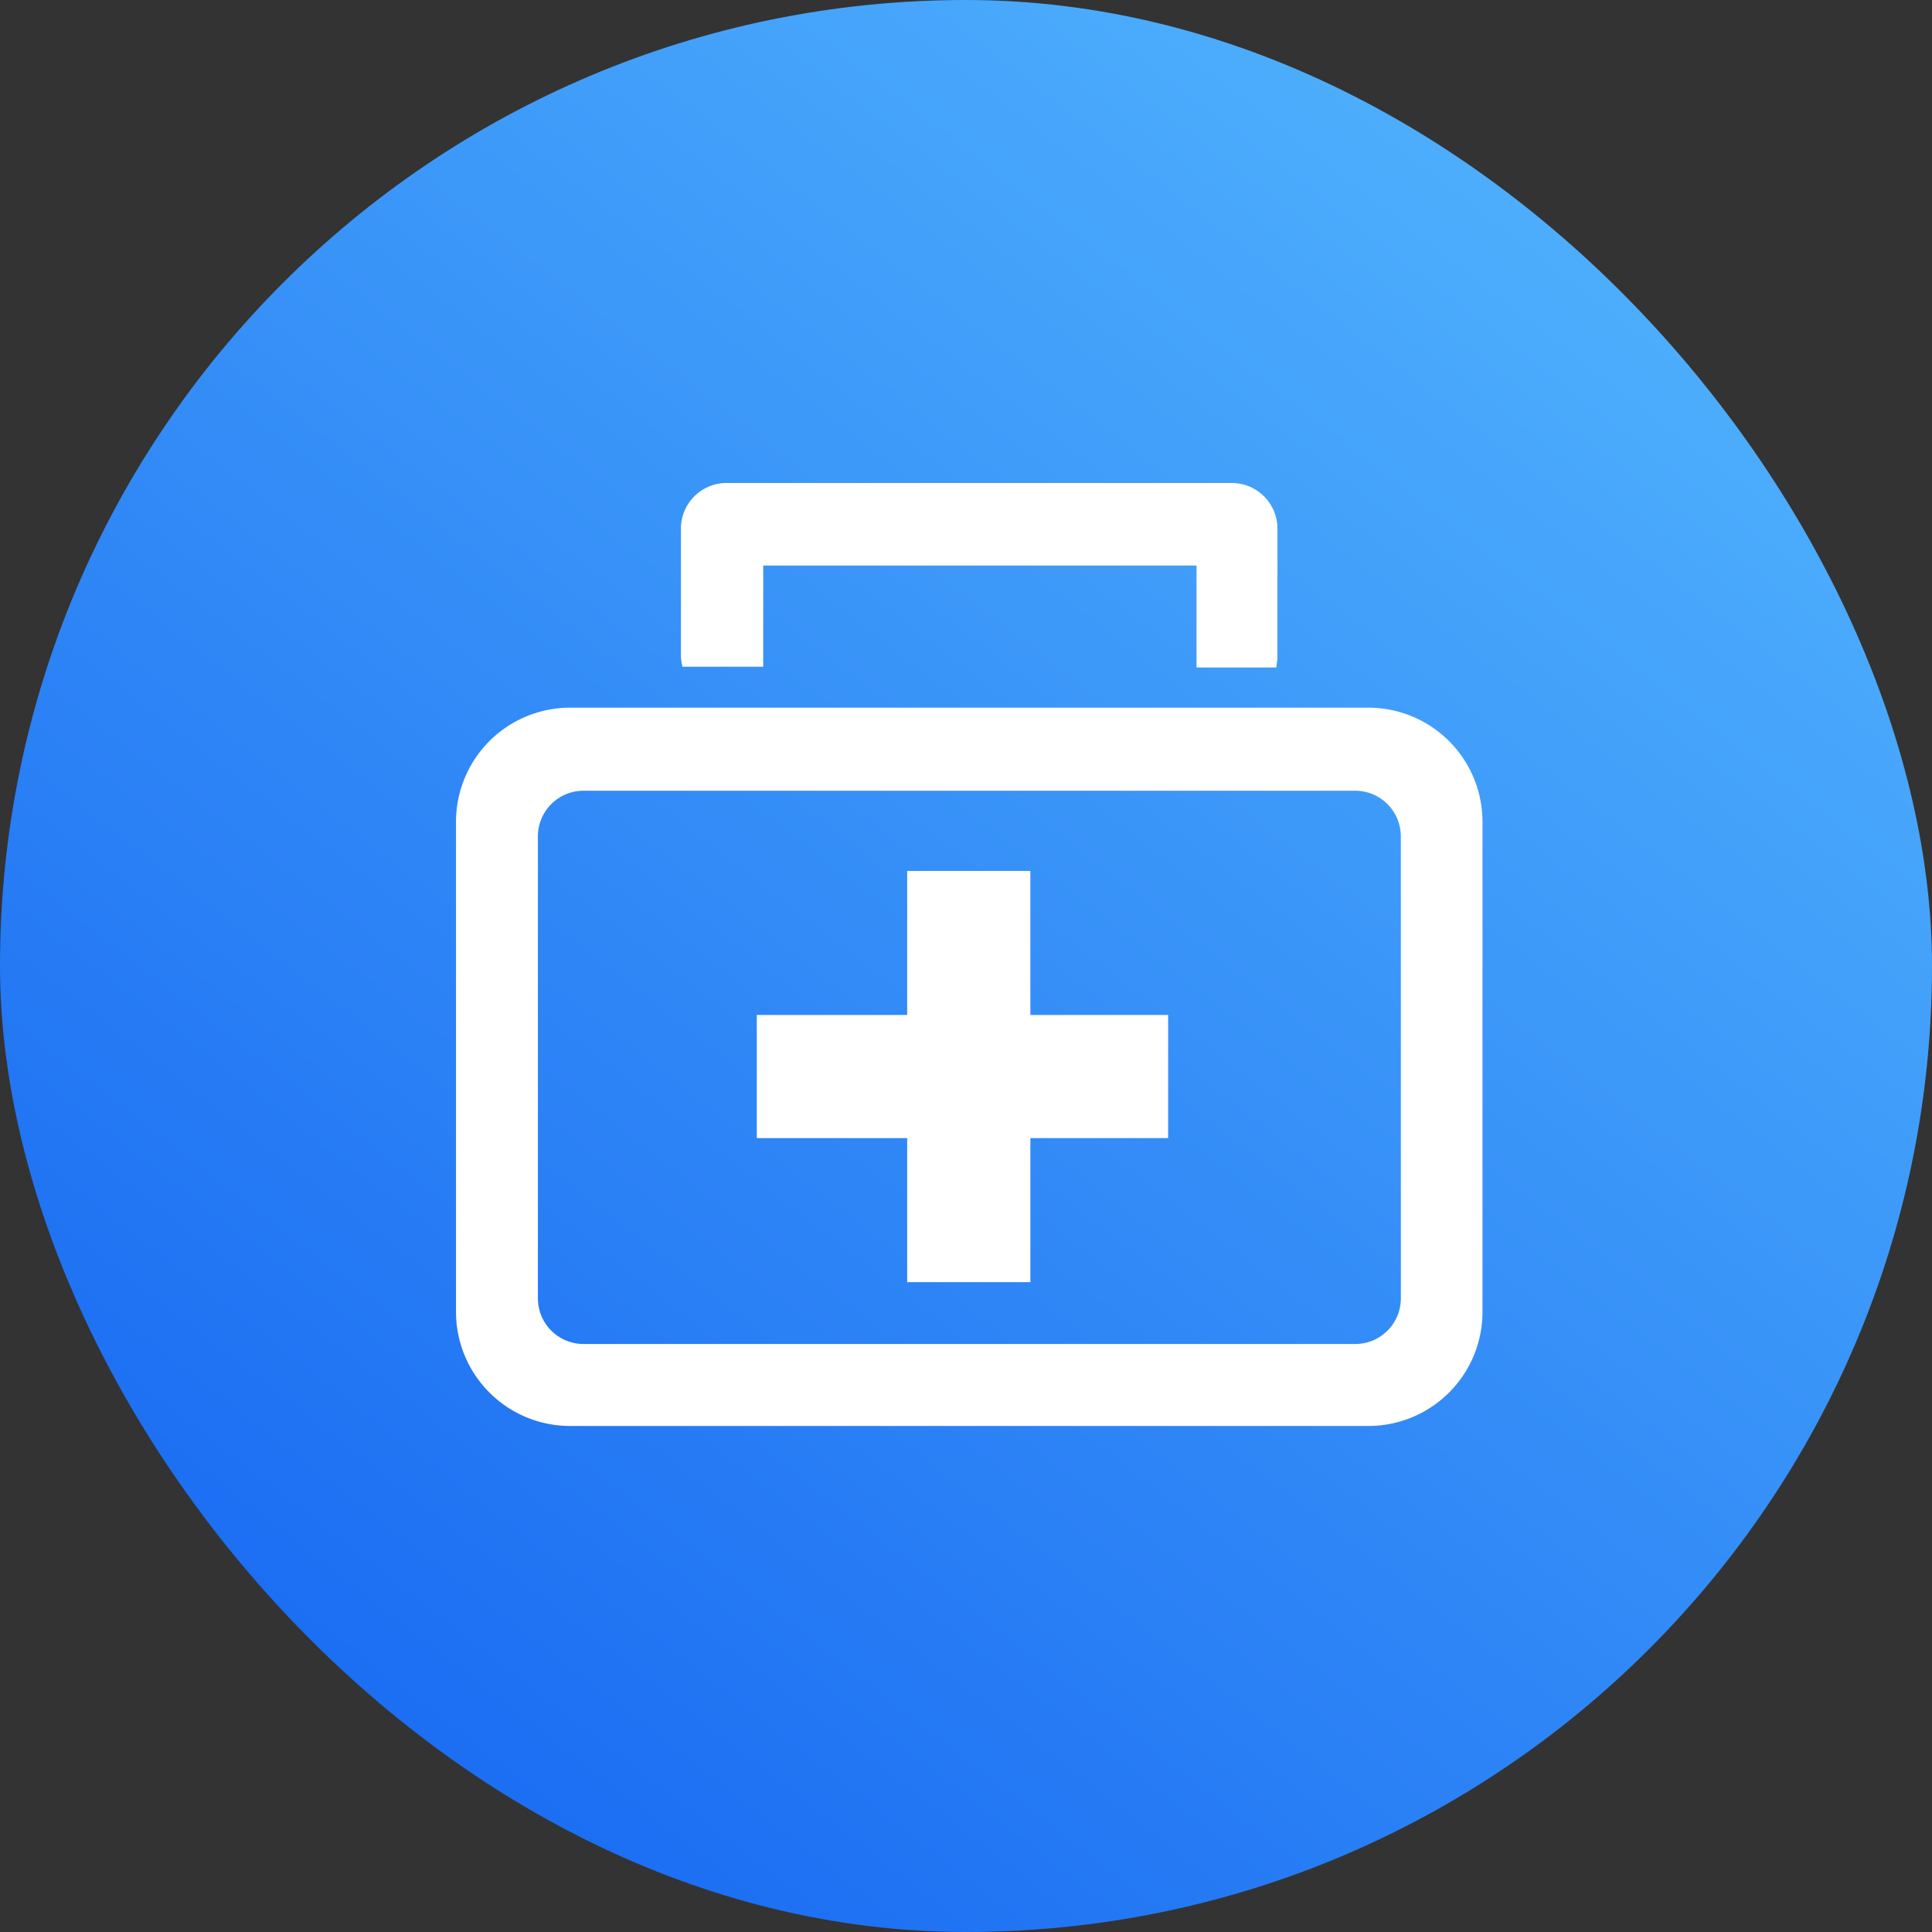 <svg xmlns="http://www.w3.org/2000/svg" xmlns:xlink="http://www.w3.org/1999/xlink" width="72" height="72" viewBox="0 0 72 72">
  <rect x="0" y="0" width="72" height="72" fill="#333333" stroke="none"/>
  <defs>
    <linearGradient id="linear-gradient" x1="0.863" y1="0.062" x2="0.137" y2="1" gradientUnits="objectBoundingBox">
      <stop offset="0" stop-color="#51b3fd"/>
      <stop offset="1" stop-color="#1565f1"/>
    </linearGradient>
    <clipPath id="clip-path">
      <rect id="矩形_1" data-name="矩形 1" width="38.261" height="35.143" fill="#fff"/>
    </clipPath>
  </defs>
  <g id="icon-drw" transform="translate(-4216 -6958)">
    <rect id="矩形_7781" data-name="矩形 7781" width="72" height="72" rx="36" transform="translate(4216 6958)" fill="url(#linear-gradient)"/>
    <g id="组_18372" data-name="组 18372" transform="translate(4233 6976)">
      <g id="组_2" data-name="组 2" transform="translate(0 0)">
        <g id="组_1" data-name="组 1" clip-path="url(#clip-path)">
          <path id="路径_1" data-name="路径 1" d="M-52.12,44.373H-81.866a4.253,4.253,0,0,0-4.254,4.252V66.89a4.253,4.253,0,0,0,4.254,4.252H-52.12a4.253,4.253,0,0,0,4.254-4.252V48.625a4.253,4.253,0,0,0-4.254-4.252Zm1.212,22.014a1.7,1.7,0,0,1-1.7,1.7h-28.76a1.7,1.7,0,0,1-1.7-1.7V49.168a1.7,1.7,0,0,1,1.7-1.7H-52.61a1.7,1.7,0,0,1,1.7,1.7Zm-23.763-23.54V39.075h16.148v3.8h2.969a2.448,2.448,0,0,0,.046-.419V37.7a1.7,1.7,0,0,0-1.7-1.7H-76.038a1.7,1.7,0,0,0-1.7,1.7v4.758a1.833,1.833,0,0,0,.057.389h3.011Zm0,0" transform="translate(86.114 -36)" fill="#fff"/>
        </g>
      </g>
      <path id="路径_2" data-name="路径 2" d="M153.717,332.188h-4.591v5.368h-5.605v4.589h5.605v5.368h4.591v-5.368h5.134v-4.589h-5.134Zm0,0" transform="translate(-132.318 -317.731)" fill="#fff"/>
    </g>
  </g>
</svg>
